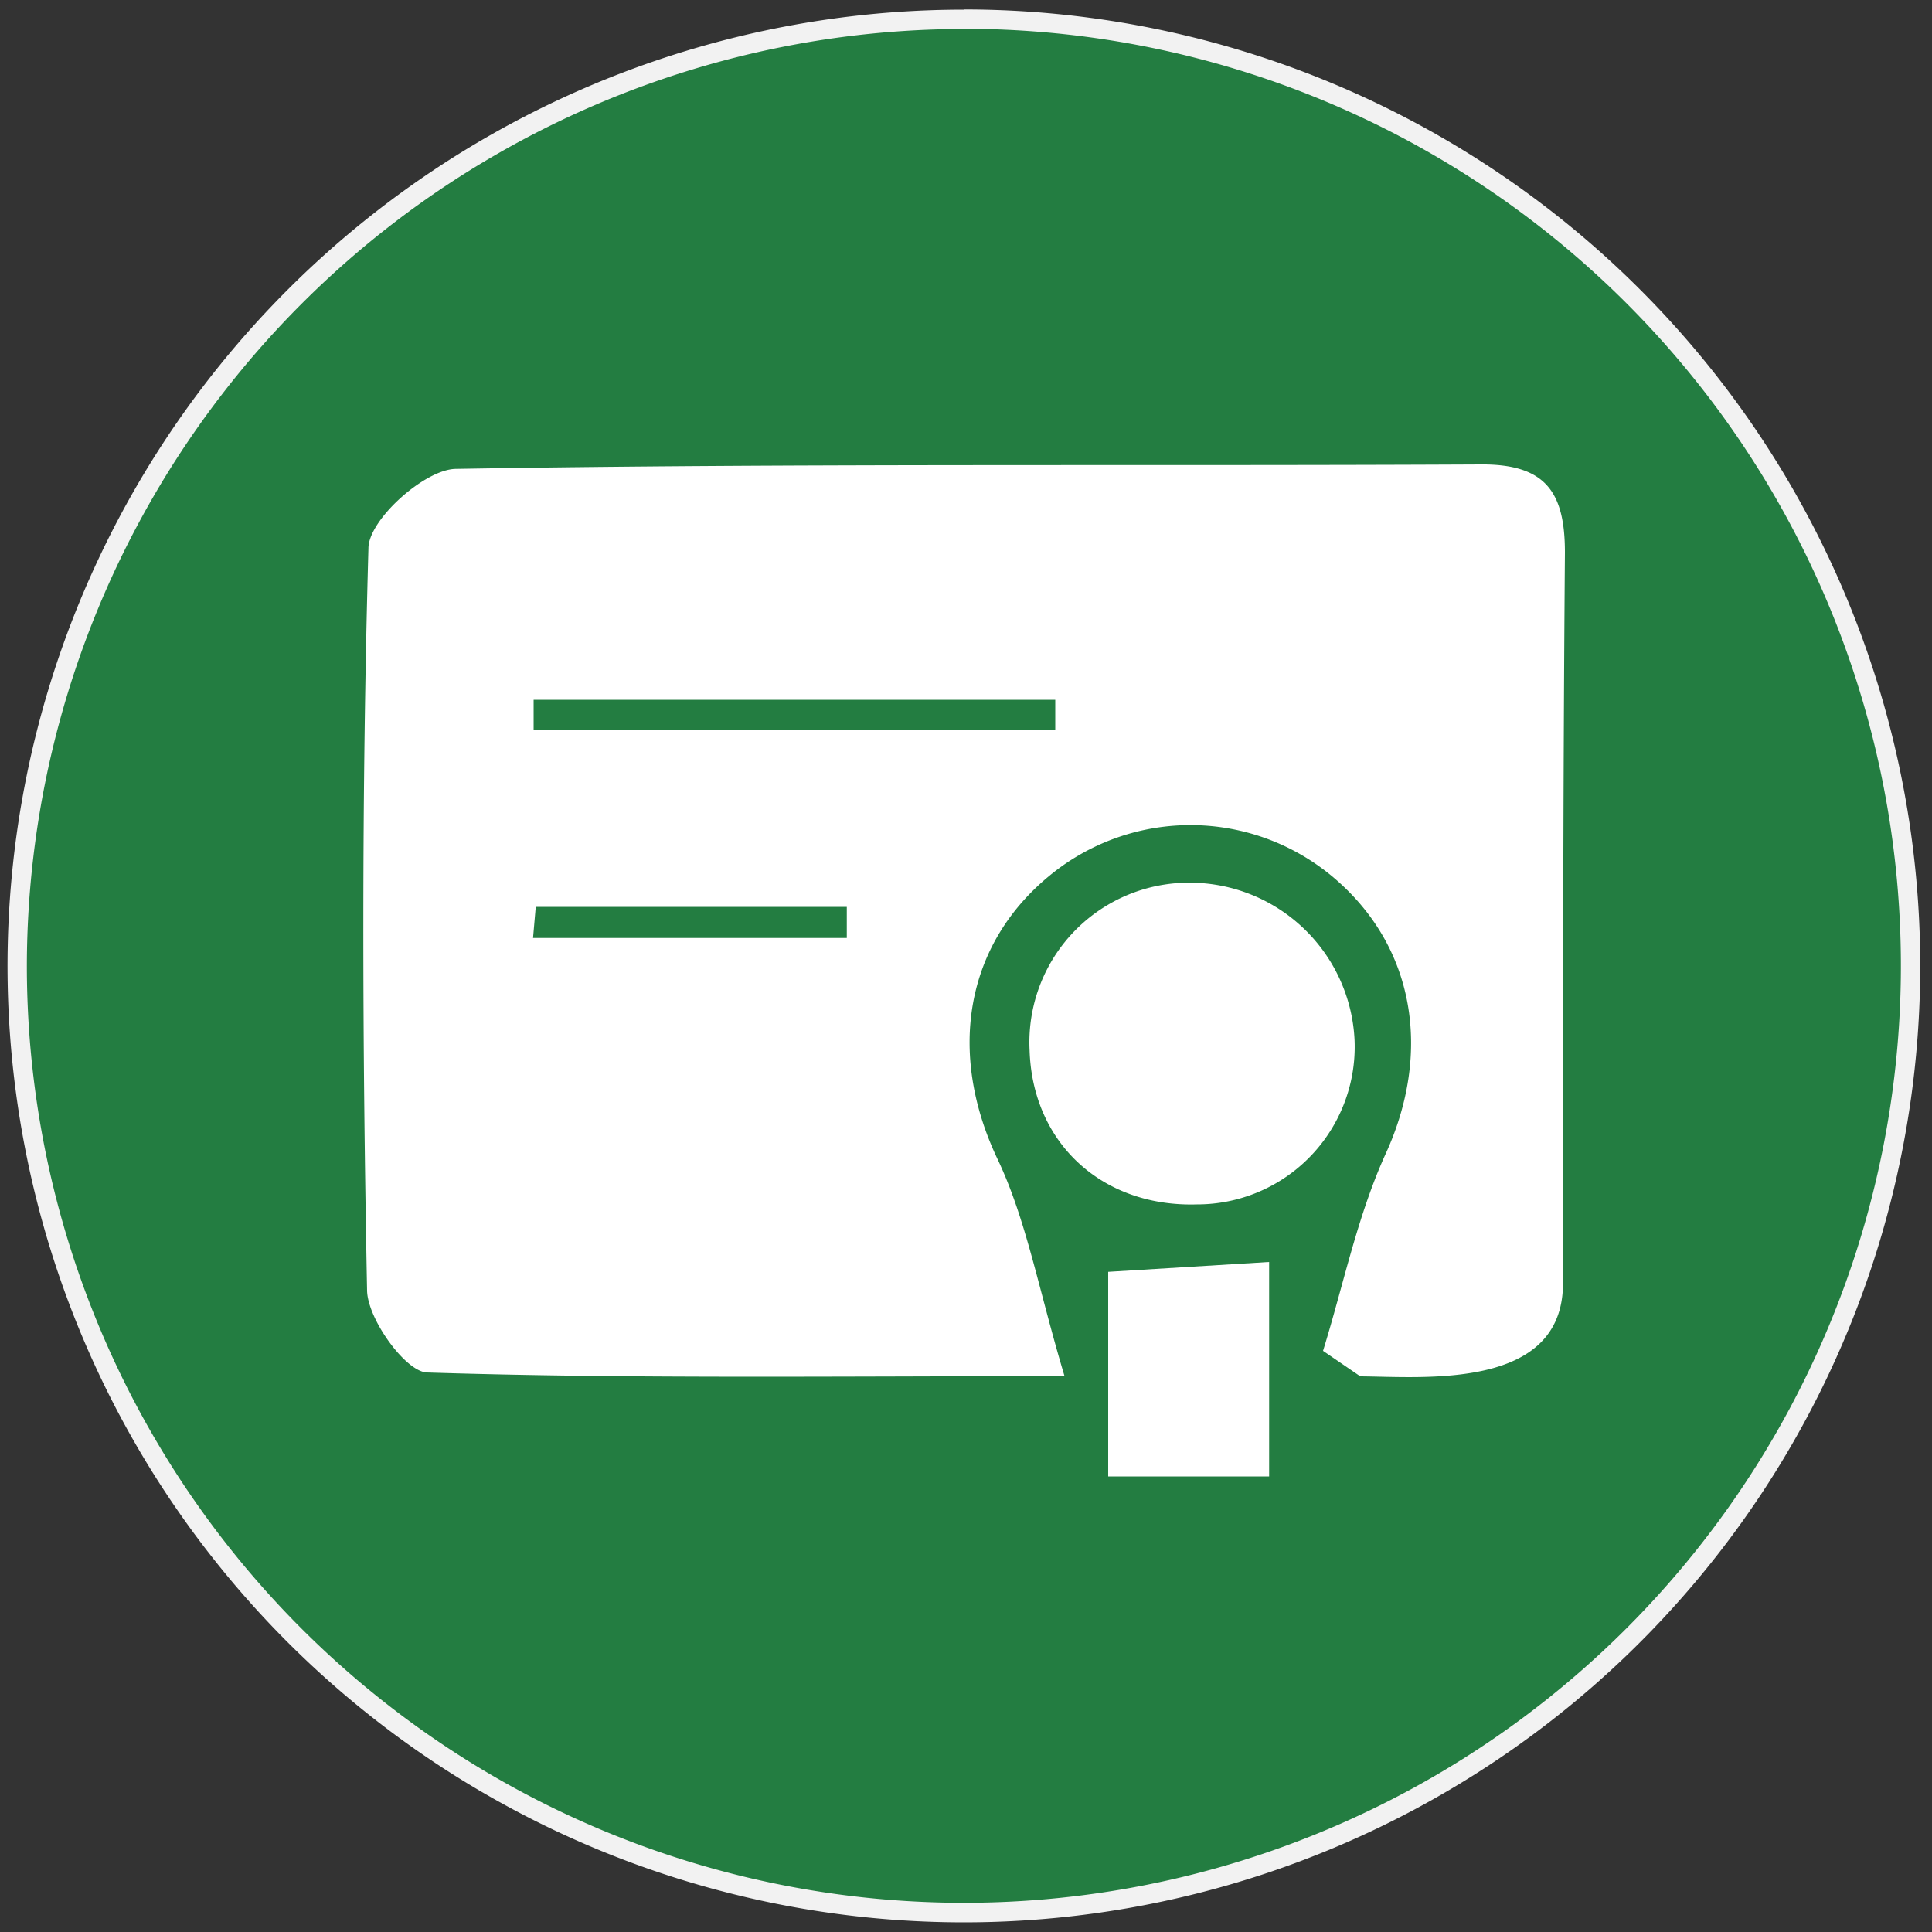 <svg id="图层_1" data-name="图层 1" xmlns="http://www.w3.org/2000/svg" viewBox="0 0 100 100"><rect x="0" y="0" width="100" height="100" fill="#333333" stroke="none"/><defs><style>.cls-1{fill:#237d41;}.cls-2{fill:#f2f2f2;}.cls-3{fill:#fff;}</style></defs><circle class="cls-1" cx="49.89" cy="49.99" r="49"/><path class="cls-2" d="M49.89,1.49A48.5,48.5,0,1,1,1.39,50a48.56,48.56,0,0,1,48.5-48.5m0-1A49.5,49.5,0,1,0,99.39,50,49.5,49.5,0,0,0,49.89.49Z"/><path class="cls-3" d="M68.48,69.92c1.06-3.42,1.78-7,3.26-10.24C74.1,54.49,73.27,49,69,45.4a11.47,11.47,0,0,0-14.56-.17c-4.55,3.65-5.39,9.33-2.81,14.76,1.5,3.16,2.12,6.74,3.47,11.24-12.09,0-22.56.14-33-.19C21,71,19.05,68.31,19,66.82c-.25-12.81-.29-25.64.07-38.44,0-1.48,2.92-4.09,4.52-4.11,17.66-.3,35.34-.14,53-.23C80,24,81,25.46,81,28.6c-.1,12.6-.1,25.21-.1,37.82,0,5.55-7.23,4.84-10.49,4.82ZM54.62,37.79c0-.53,0-1,0-1.57h-27c0,.52,0,1,0,1.57ZM27.73,46.94l-.14,1.61H43.83l0-1.61Z"/><path class="cls-3" d="M61.94,62.34c-4.9.14-8.51-3.18-8.65-8a8.26,8.26,0,0,1,8.08-8.65,8.55,8.55,0,0,1,8.74,8.1A8.16,8.16,0,0,1,61.94,62.34Z"/><path class="cls-3" d="M65.69,65.32v11.1H57.36V65.83Z"/></svg>
